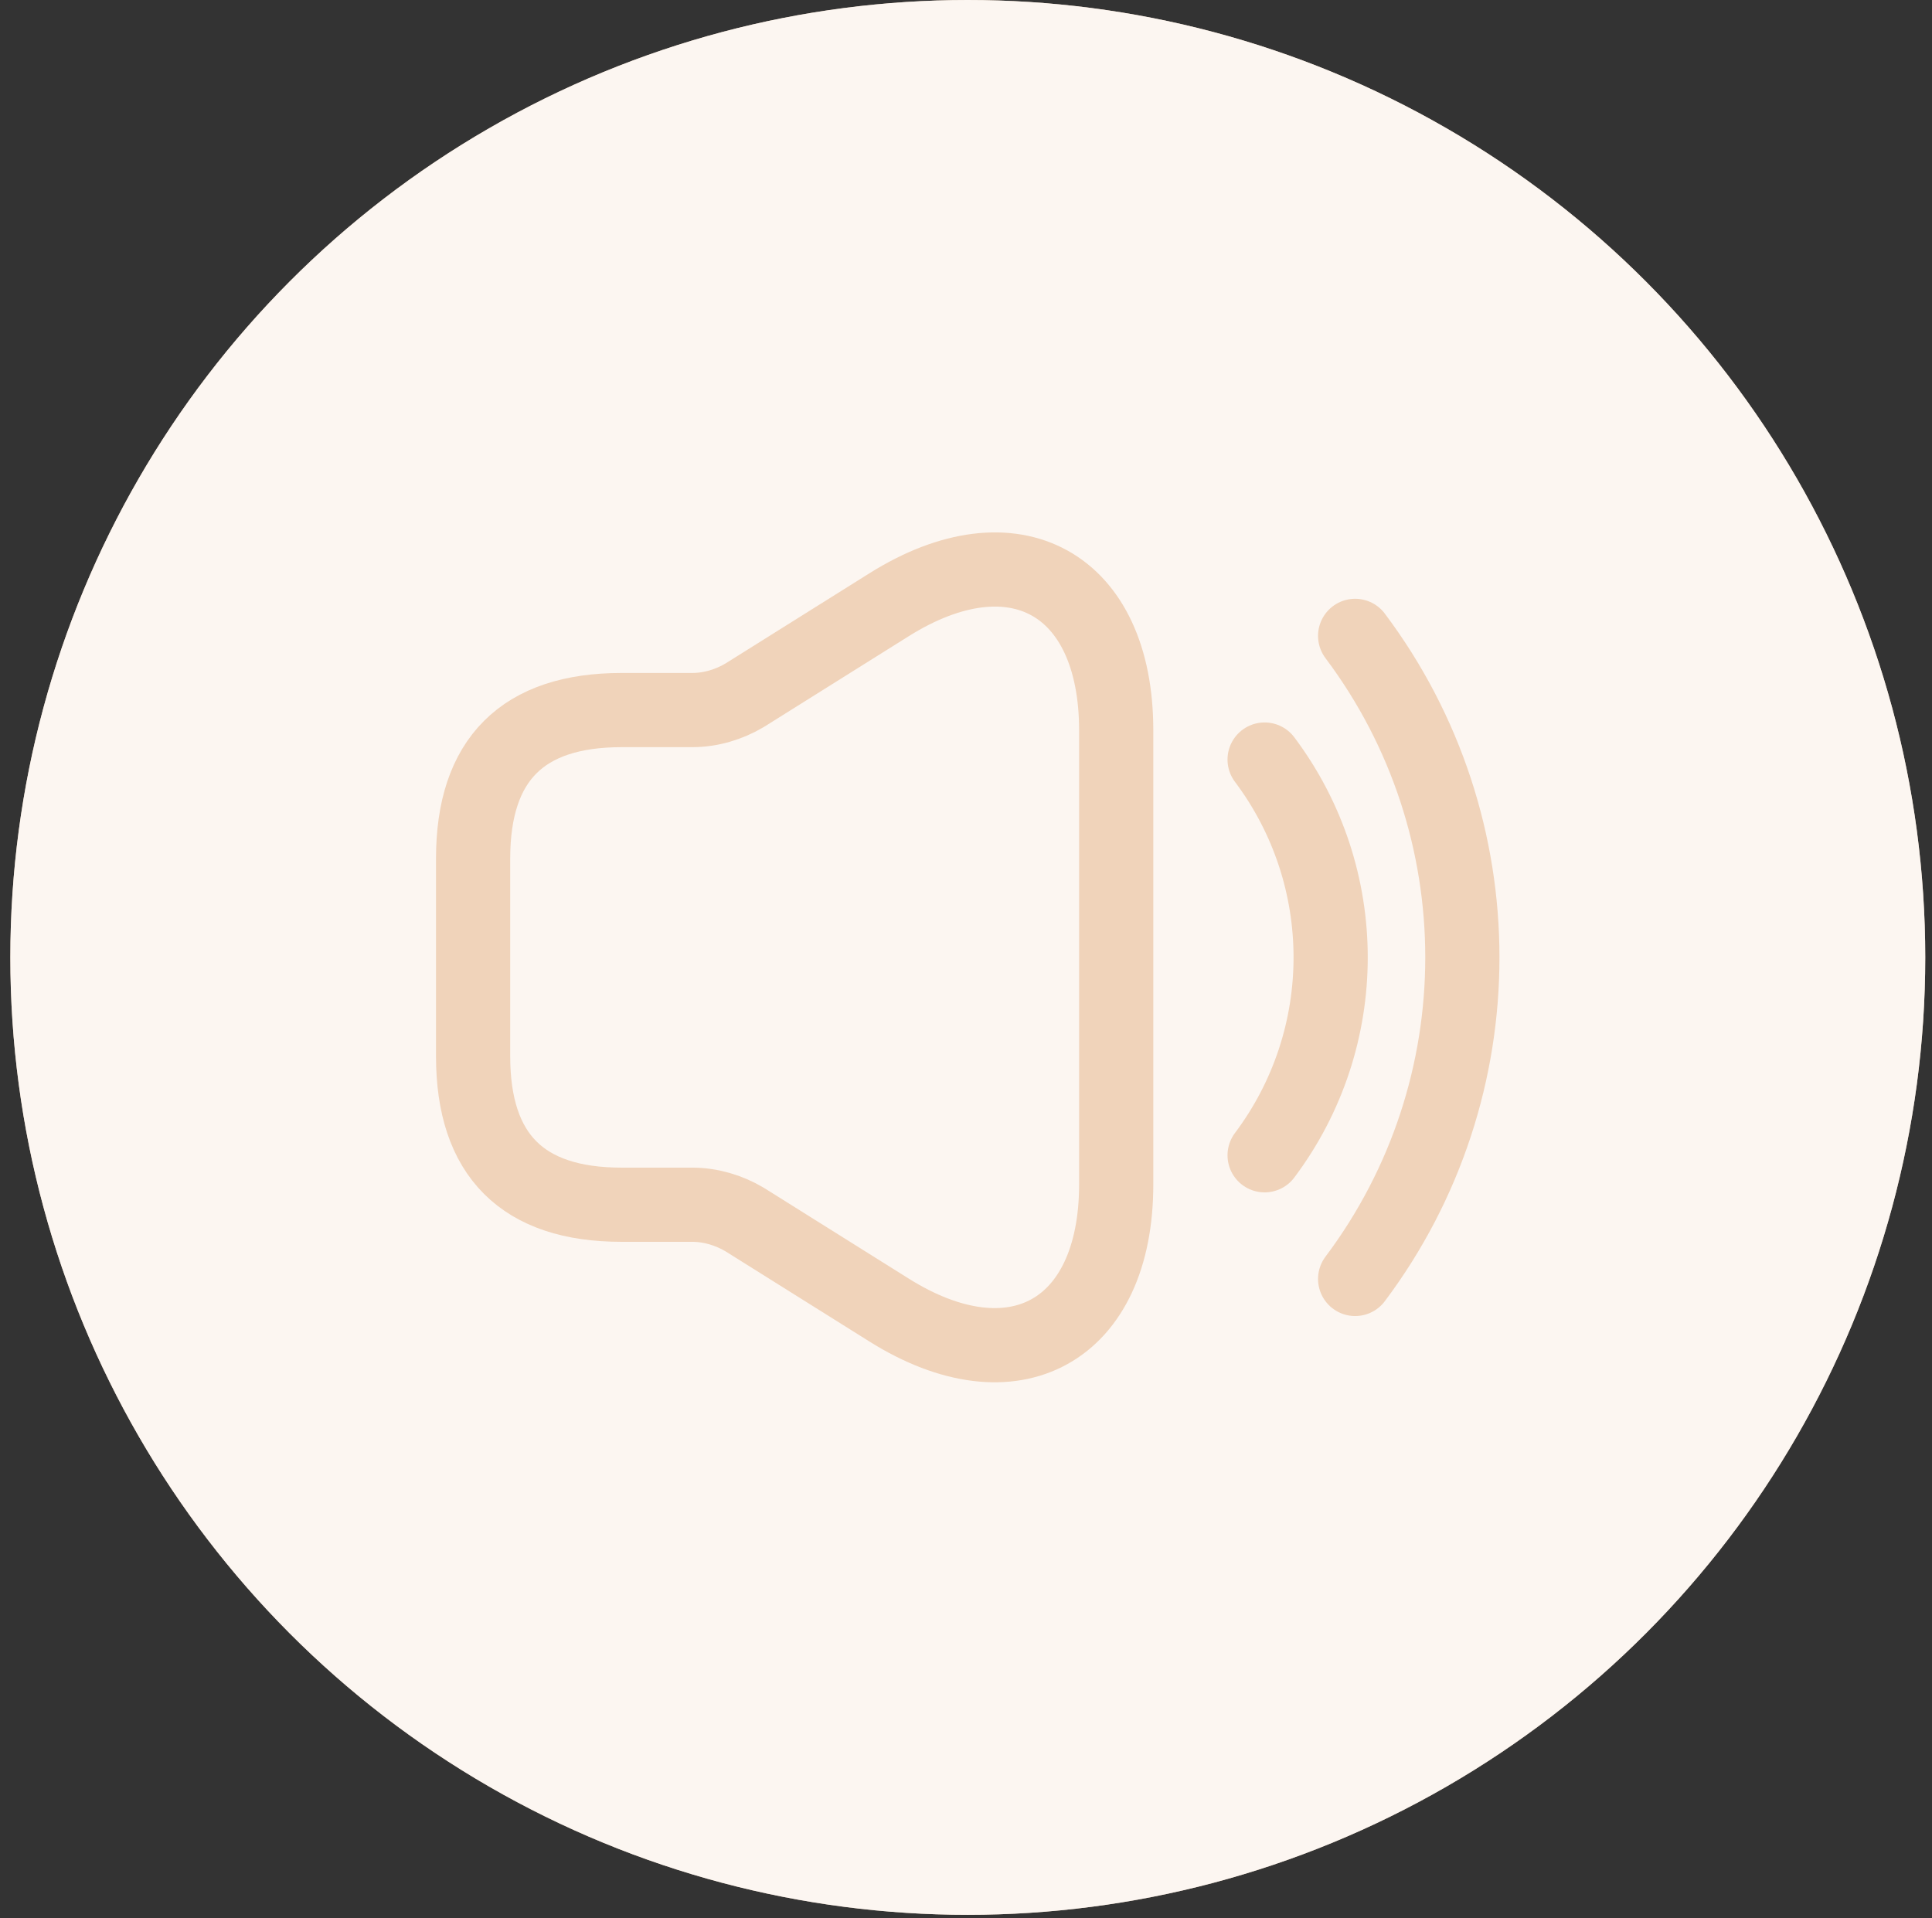 <svg width="141" height="140" viewBox="0 0 141 140" fill="none" xmlns="http://www.w3.org/2000/svg">
<rect x="0" y="0" width="141" height="140" fill="#333333" stroke="none"/>
<circle cx="70.631" cy="69.877" r="69.877" fill="#F0D3BA"/>
<circle cx="70.631" cy="69.877" r="69.877" fill="white" fill-opacity="0.8"/>
<path d="M34.528 62.655V77.096C34.528 84.317 38.139 87.927 45.359 87.927H50.522C51.858 87.927 53.194 88.324 54.349 89.01L64.891 95.617C73.989 101.321 81.462 97.169 81.462 86.447V53.304C81.462 42.545 73.989 38.43 64.891 44.134L54.349 50.741C53.194 51.427 51.858 51.824 50.522 51.824H45.359C38.139 51.824 34.528 55.434 34.528 62.655Z" stroke="#F0D3BA" stroke-width="5.415"/>
<path d="M92.293 55.435C98.719 63.992 98.719 75.761 92.293 84.318" stroke="#F0D3BA" stroke-width="5.415" stroke-linecap="round" stroke-linejoin="round"/>
<path d="M98.9 46.409C109.334 60.308 109.334 79.443 98.9 93.343" stroke="#F0D3BA" stroke-width="5.415" stroke-linecap="round" stroke-linejoin="round"/>
</svg>
